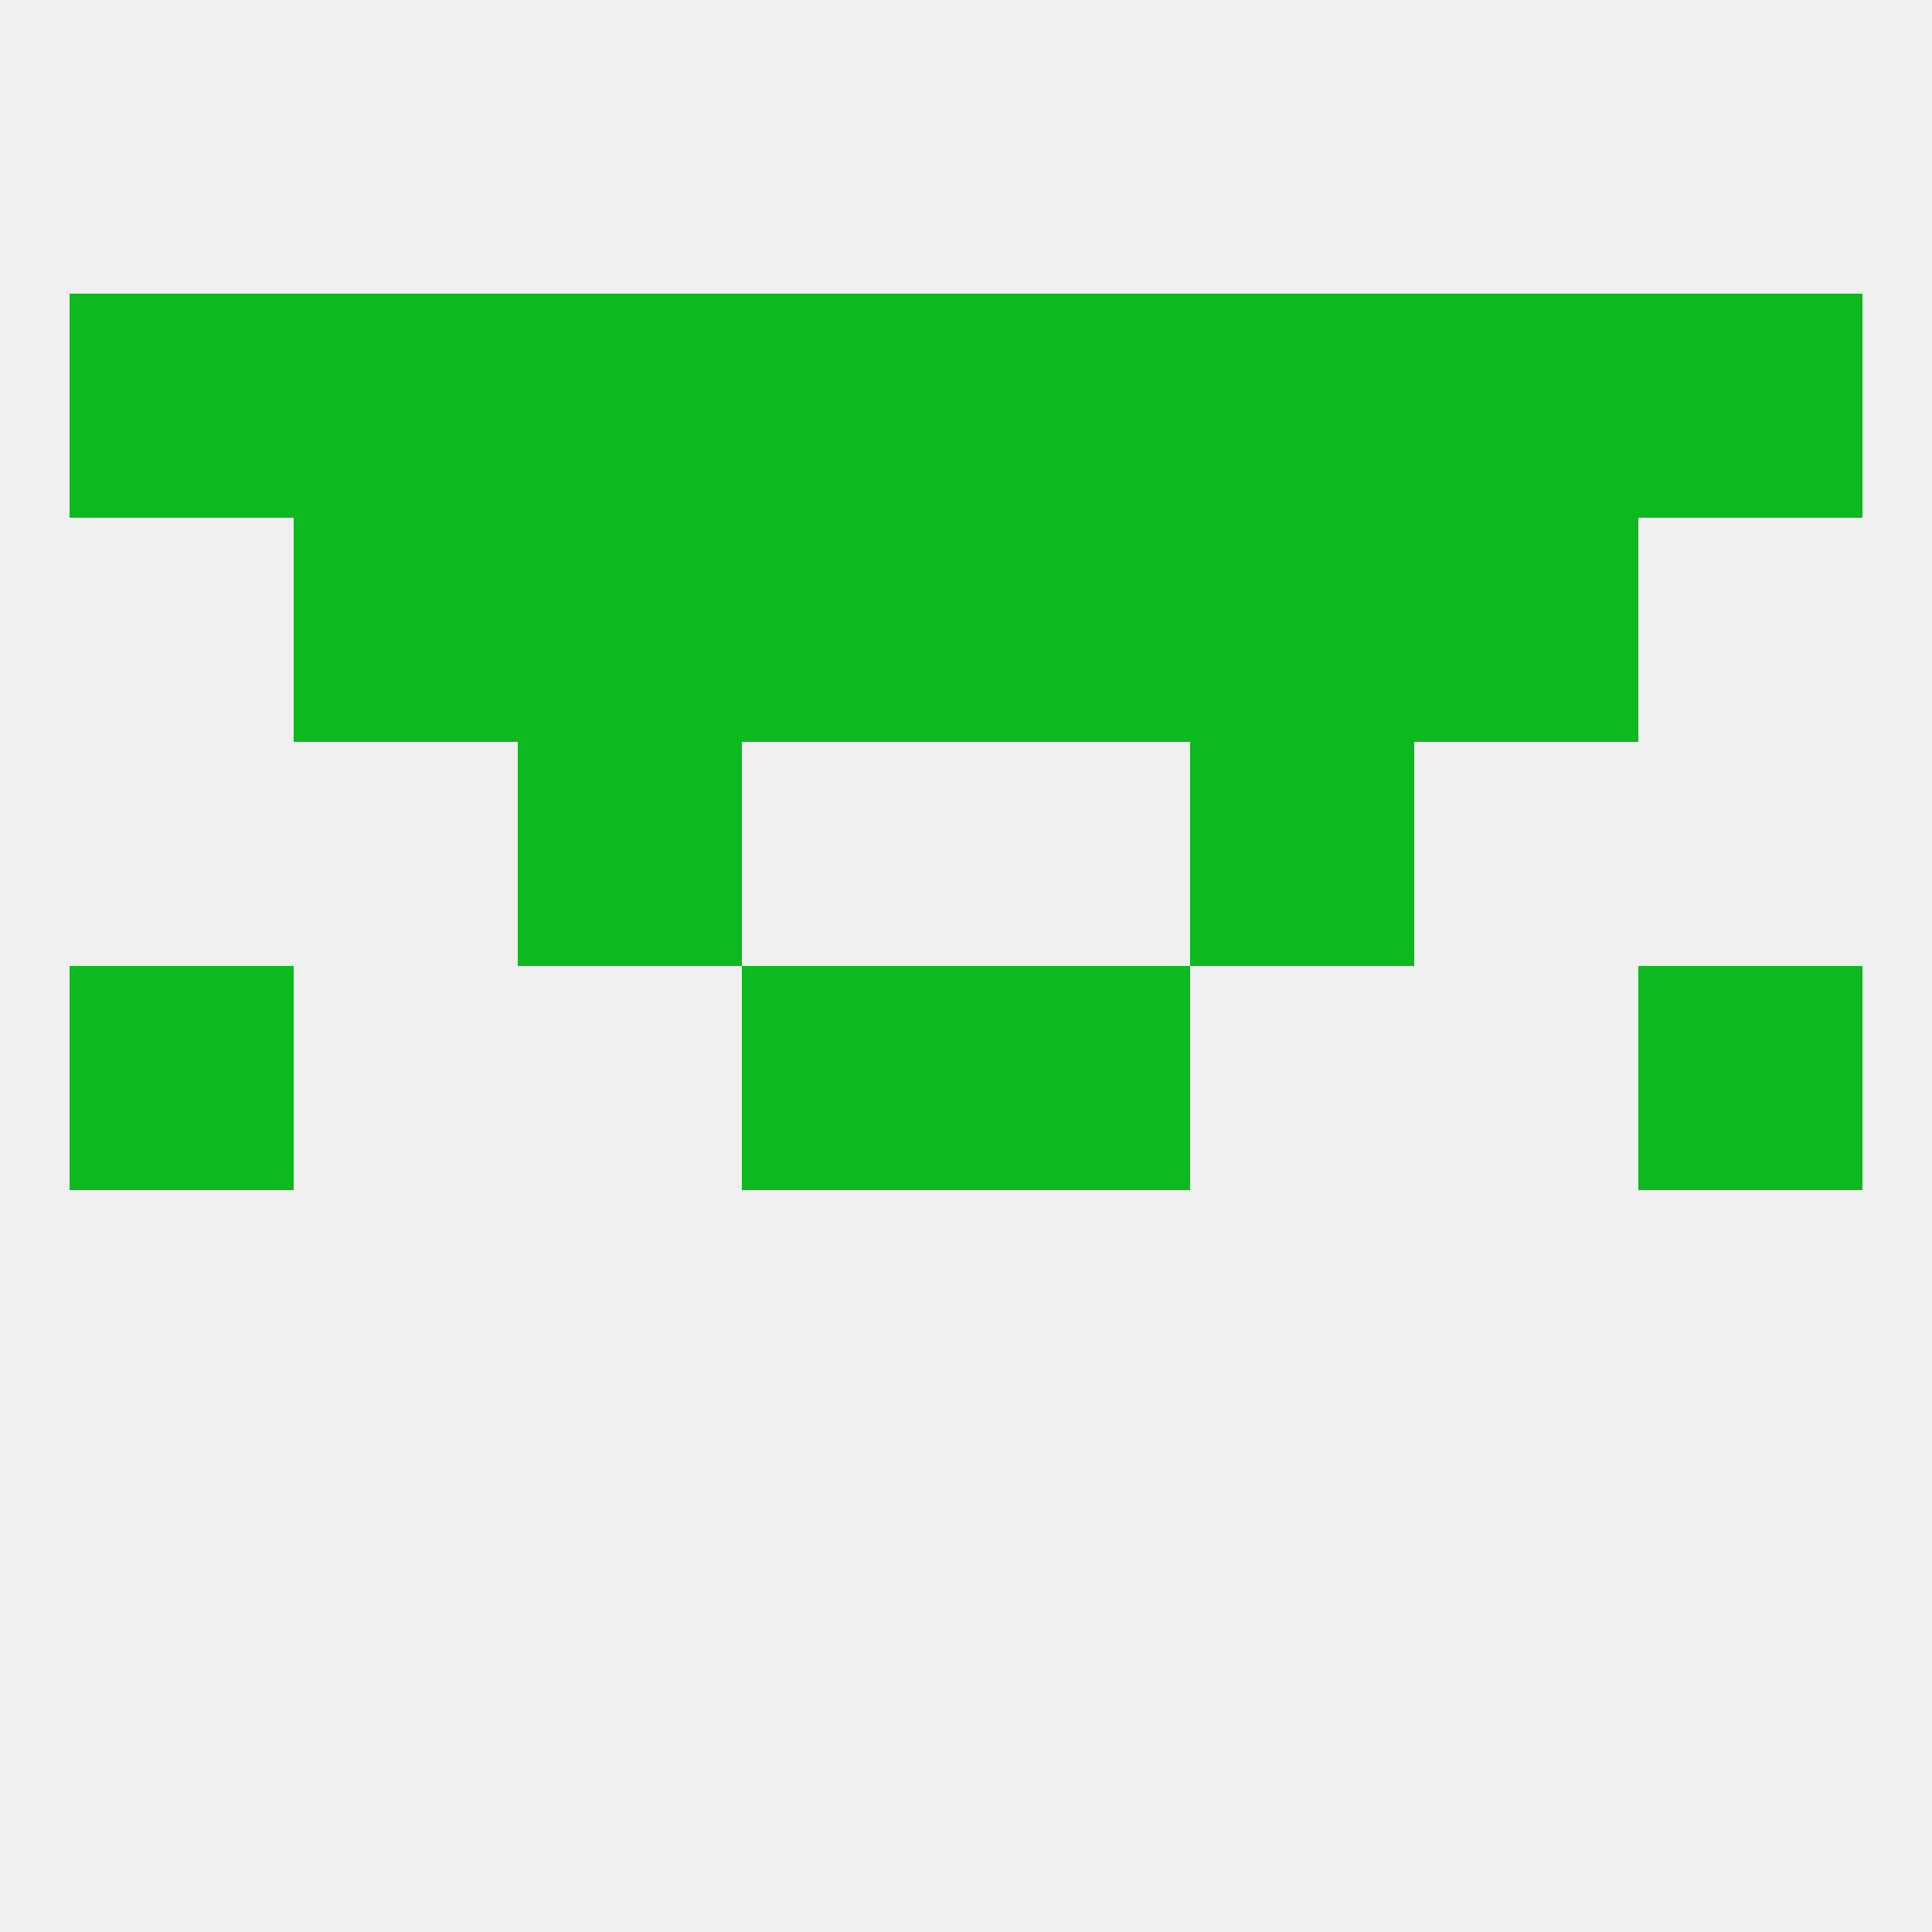 
<!--   <?xml version="1.0"?> -->
<svg version="1.1" baseprofile="full" xmlns="http://www.w3.org/2000/svg" xmlns:xlink="http://www.w3.org/1999/xlink" xmlns:ev="http://www.w3.org/2001/xml-events" width="250" height="250" viewBox="0 0 250 250" >
	<rect width="100%" height="100%" fill="rgba(240,240,240,255)"/>

	<rect x="125" y="125" width="29" height="29" fill="rgba(12,185,30,255)"/>
	<rect x="9" y="125" width="29" height="29" fill="rgba(12,185,30,255)"/>
	<rect x="212" y="125" width="29" height="29" fill="rgba(12,185,30,255)"/>
	<rect x="96" y="125" width="29" height="29" fill="rgba(12,185,30,255)"/>
	<rect x="67" y="96" width="29" height="29" fill="rgba(12,185,30,255)"/>
	<rect x="154" y="96" width="29" height="29" fill="rgba(12,185,30,255)"/>
	<rect x="67" y="67" width="29" height="29" fill="rgba(12,185,30,255)"/>
	<rect x="154" y="67" width="29" height="29" fill="rgba(12,185,30,255)"/>
	<rect x="38" y="67" width="29" height="29" fill="rgba(12,185,30,255)"/>
	<rect x="183" y="67" width="29" height="29" fill="rgba(12,185,30,255)"/>
	<rect x="96" y="67" width="29" height="29" fill="rgba(12,185,30,255)"/>
	<rect x="125" y="67" width="29" height="29" fill="rgba(12,185,30,255)"/>
	<rect x="9" y="38" width="29" height="29" fill="rgba(12,185,30,255)"/>
	<rect x="96" y="38" width="29" height="29" fill="rgba(12,185,30,255)"/>
	<rect x="154" y="38" width="29" height="29" fill="rgba(12,185,30,255)"/>
	<rect x="212" y="38" width="29" height="29" fill="rgba(12,185,30,255)"/>
	<rect x="125" y="38" width="29" height="29" fill="rgba(12,185,30,255)"/>
	<rect x="38" y="38" width="29" height="29" fill="rgba(12,185,30,255)"/>
	<rect x="183" y="38" width="29" height="29" fill="rgba(12,185,30,255)"/>
	<rect x="67" y="38" width="29" height="29" fill="rgba(12,185,30,255)"/>
</svg>